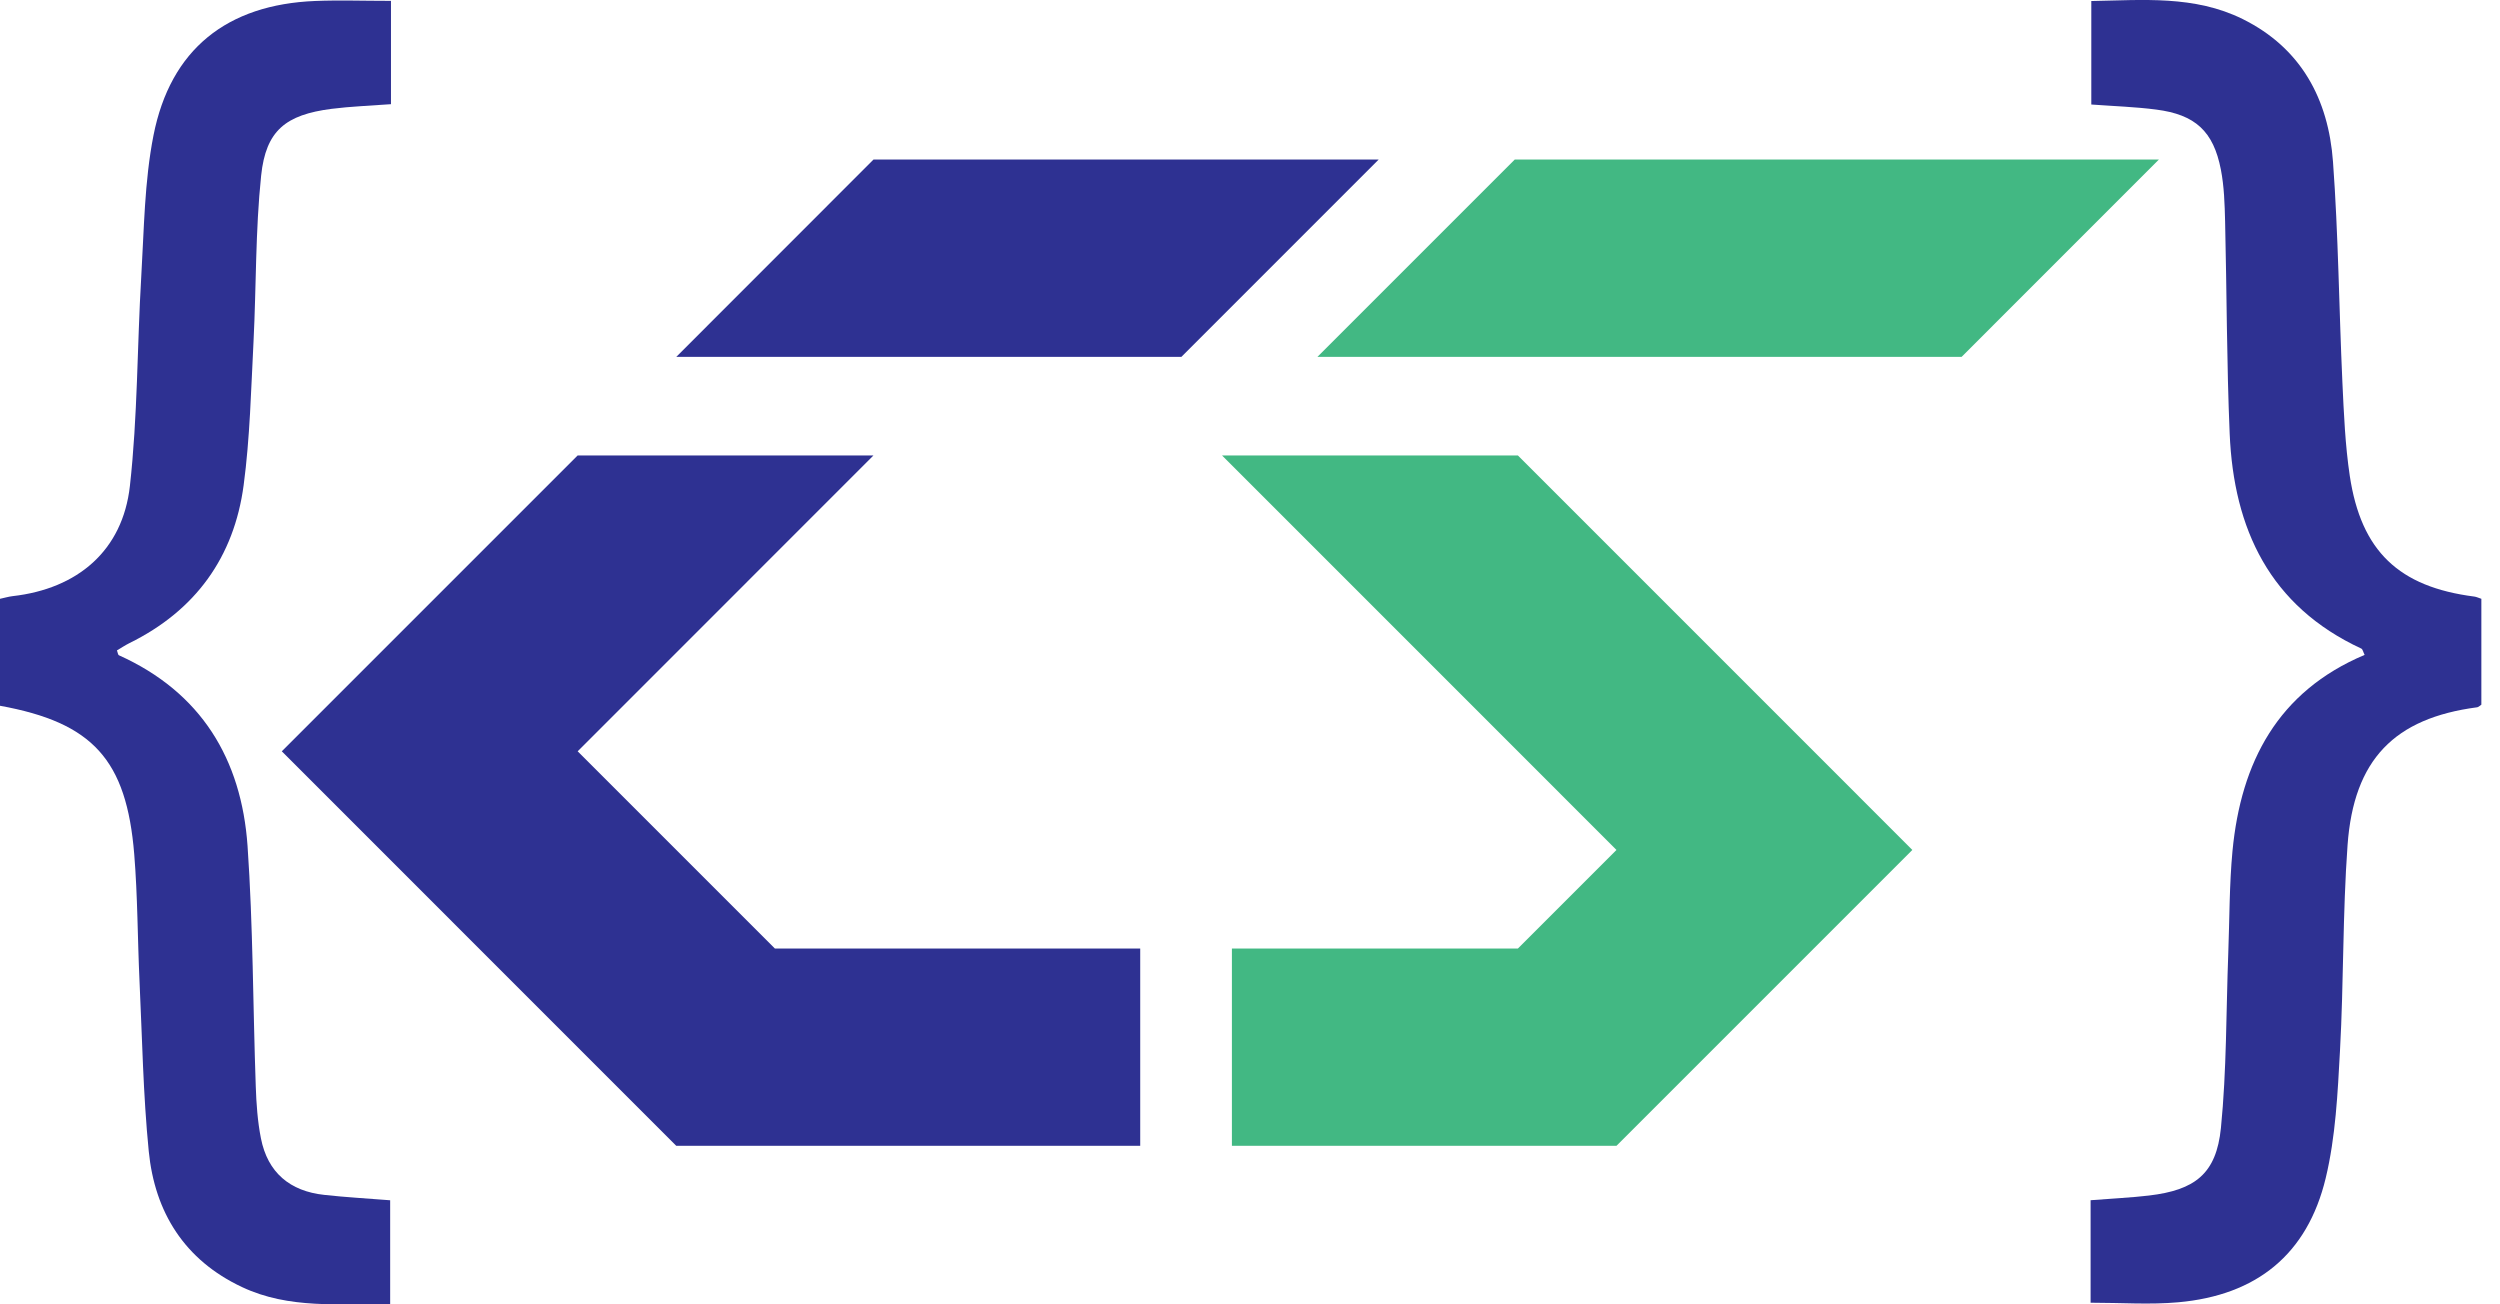 <svg width="46" height="24" viewBox="0 0 46 24" fill="none" xmlns="http://www.w3.org/2000/svg">
<path d="M10.629 13.824L16.072 8.38H10.629L5.185 13.824L12.443 21.083H20.506H20.98V20.608V17.453H14.258L10.629 13.824Z" fill="#2E3192"/>
<path d="M25.367 2.936L21.738 6.566H12.444L16.072 2.936H25.367Z" fill="#2E3192"/>
<path d="M39.723 2.936L36.094 6.566H24.241L27.871 2.936H39.723Z" fill="#42B883"/>
<path d="M22.485 8.38L29.743 15.639L27.929 17.453H25.145H24.299H22.667V19.085V21.083H28.775H29.743L35.187 15.639L27.929 8.38H22.485Z" fill="#42B883"/>
<path d="M38.467 23.97C38.467 23.338 38.467 22.727 38.467 22.084C38.828 22.055 39.185 22.039 39.539 21.998C40.39 21.898 40.78 21.597 40.865 20.755C40.971 19.691 40.96 18.614 41 17.544C41.024 16.914 41.019 16.282 41.078 15.656C41.234 14.025 41.91 12.725 43.509 12.05C43.482 11.997 43.474 11.946 43.448 11.934C41.764 11.152 41.1 9.736 41.026 7.979C40.971 6.68 40.973 5.379 40.942 4.078C40.934 3.758 40.925 3.433 40.864 3.12C40.727 2.414 40.392 2.108 39.673 2.016C39.289 1.966 38.899 1.954 38.48 1.923C38.48 1.306 38.48 0.685 38.48 0.019C39.422 0.002 40.377 -0.089 41.264 0.35C42.343 0.884 42.843 1.827 42.927 2.975C43.026 4.325 43.038 5.681 43.1 7.033C43.127 7.608 43.151 8.188 43.236 8.756C43.445 10.144 44.14 10.799 45.528 10.977C45.566 10.982 45.602 11 45.657 11.018C45.657 11.67 45.657 12.322 45.657 12.966C45.624 12.988 45.603 13.011 45.58 13.014C44.06 13.214 43.309 13.971 43.195 15.551C43.104 16.807 43.125 18.071 43.056 19.329C43.013 20.115 42.976 20.916 42.793 21.677C42.455 23.082 41.521 23.833 40.08 23.962C39.562 24.009 39.036 23.97 38.467 23.97Z" fill="#2E3192"/>
<path d="M0 12.986C0 12.322 0 11.681 0 11.018C0.082 11.001 0.156 10.978 0.232 10.969C1.427 10.834 2.257 10.132 2.39 8.943C2.533 7.667 2.523 6.374 2.599 5.09C2.651 4.222 2.657 3.34 2.824 2.492C3.137 0.904 4.179 0.083 5.8 0.018C6.241 0 6.683 0.016 7.194 0.016C7.194 0.342 7.194 0.658 7.194 0.973C7.194 1.28 7.194 1.586 7.194 1.917C6.81 1.946 6.452 1.958 6.098 2.003C5.258 2.112 4.892 2.4 4.805 3.231C4.699 4.242 4.716 5.265 4.665 6.282C4.619 7.165 4.6 8.053 4.483 8.928C4.306 10.253 3.596 11.235 2.382 11.833C2.302 11.873 2.226 11.924 2.152 11.967C2.168 12.011 2.171 12.048 2.186 12.056C3.701 12.737 4.443 13.966 4.555 15.567C4.657 17.037 4.654 18.515 4.706 19.989C4.717 20.309 4.739 20.632 4.801 20.945C4.925 21.576 5.335 21.918 5.967 21.986C6.364 22.03 6.763 22.052 7.179 22.085C7.179 22.714 7.179 23.326 7.179 23.994C6.248 23.985 5.323 24.092 4.453 23.682C3.397 23.186 2.848 22.308 2.737 21.183C2.634 20.143 2.616 19.095 2.567 18.051C2.531 17.273 2.533 16.493 2.47 15.719C2.328 13.977 1.706 13.296 0 12.986Z" fill="#2E3192"/>
</svg>
